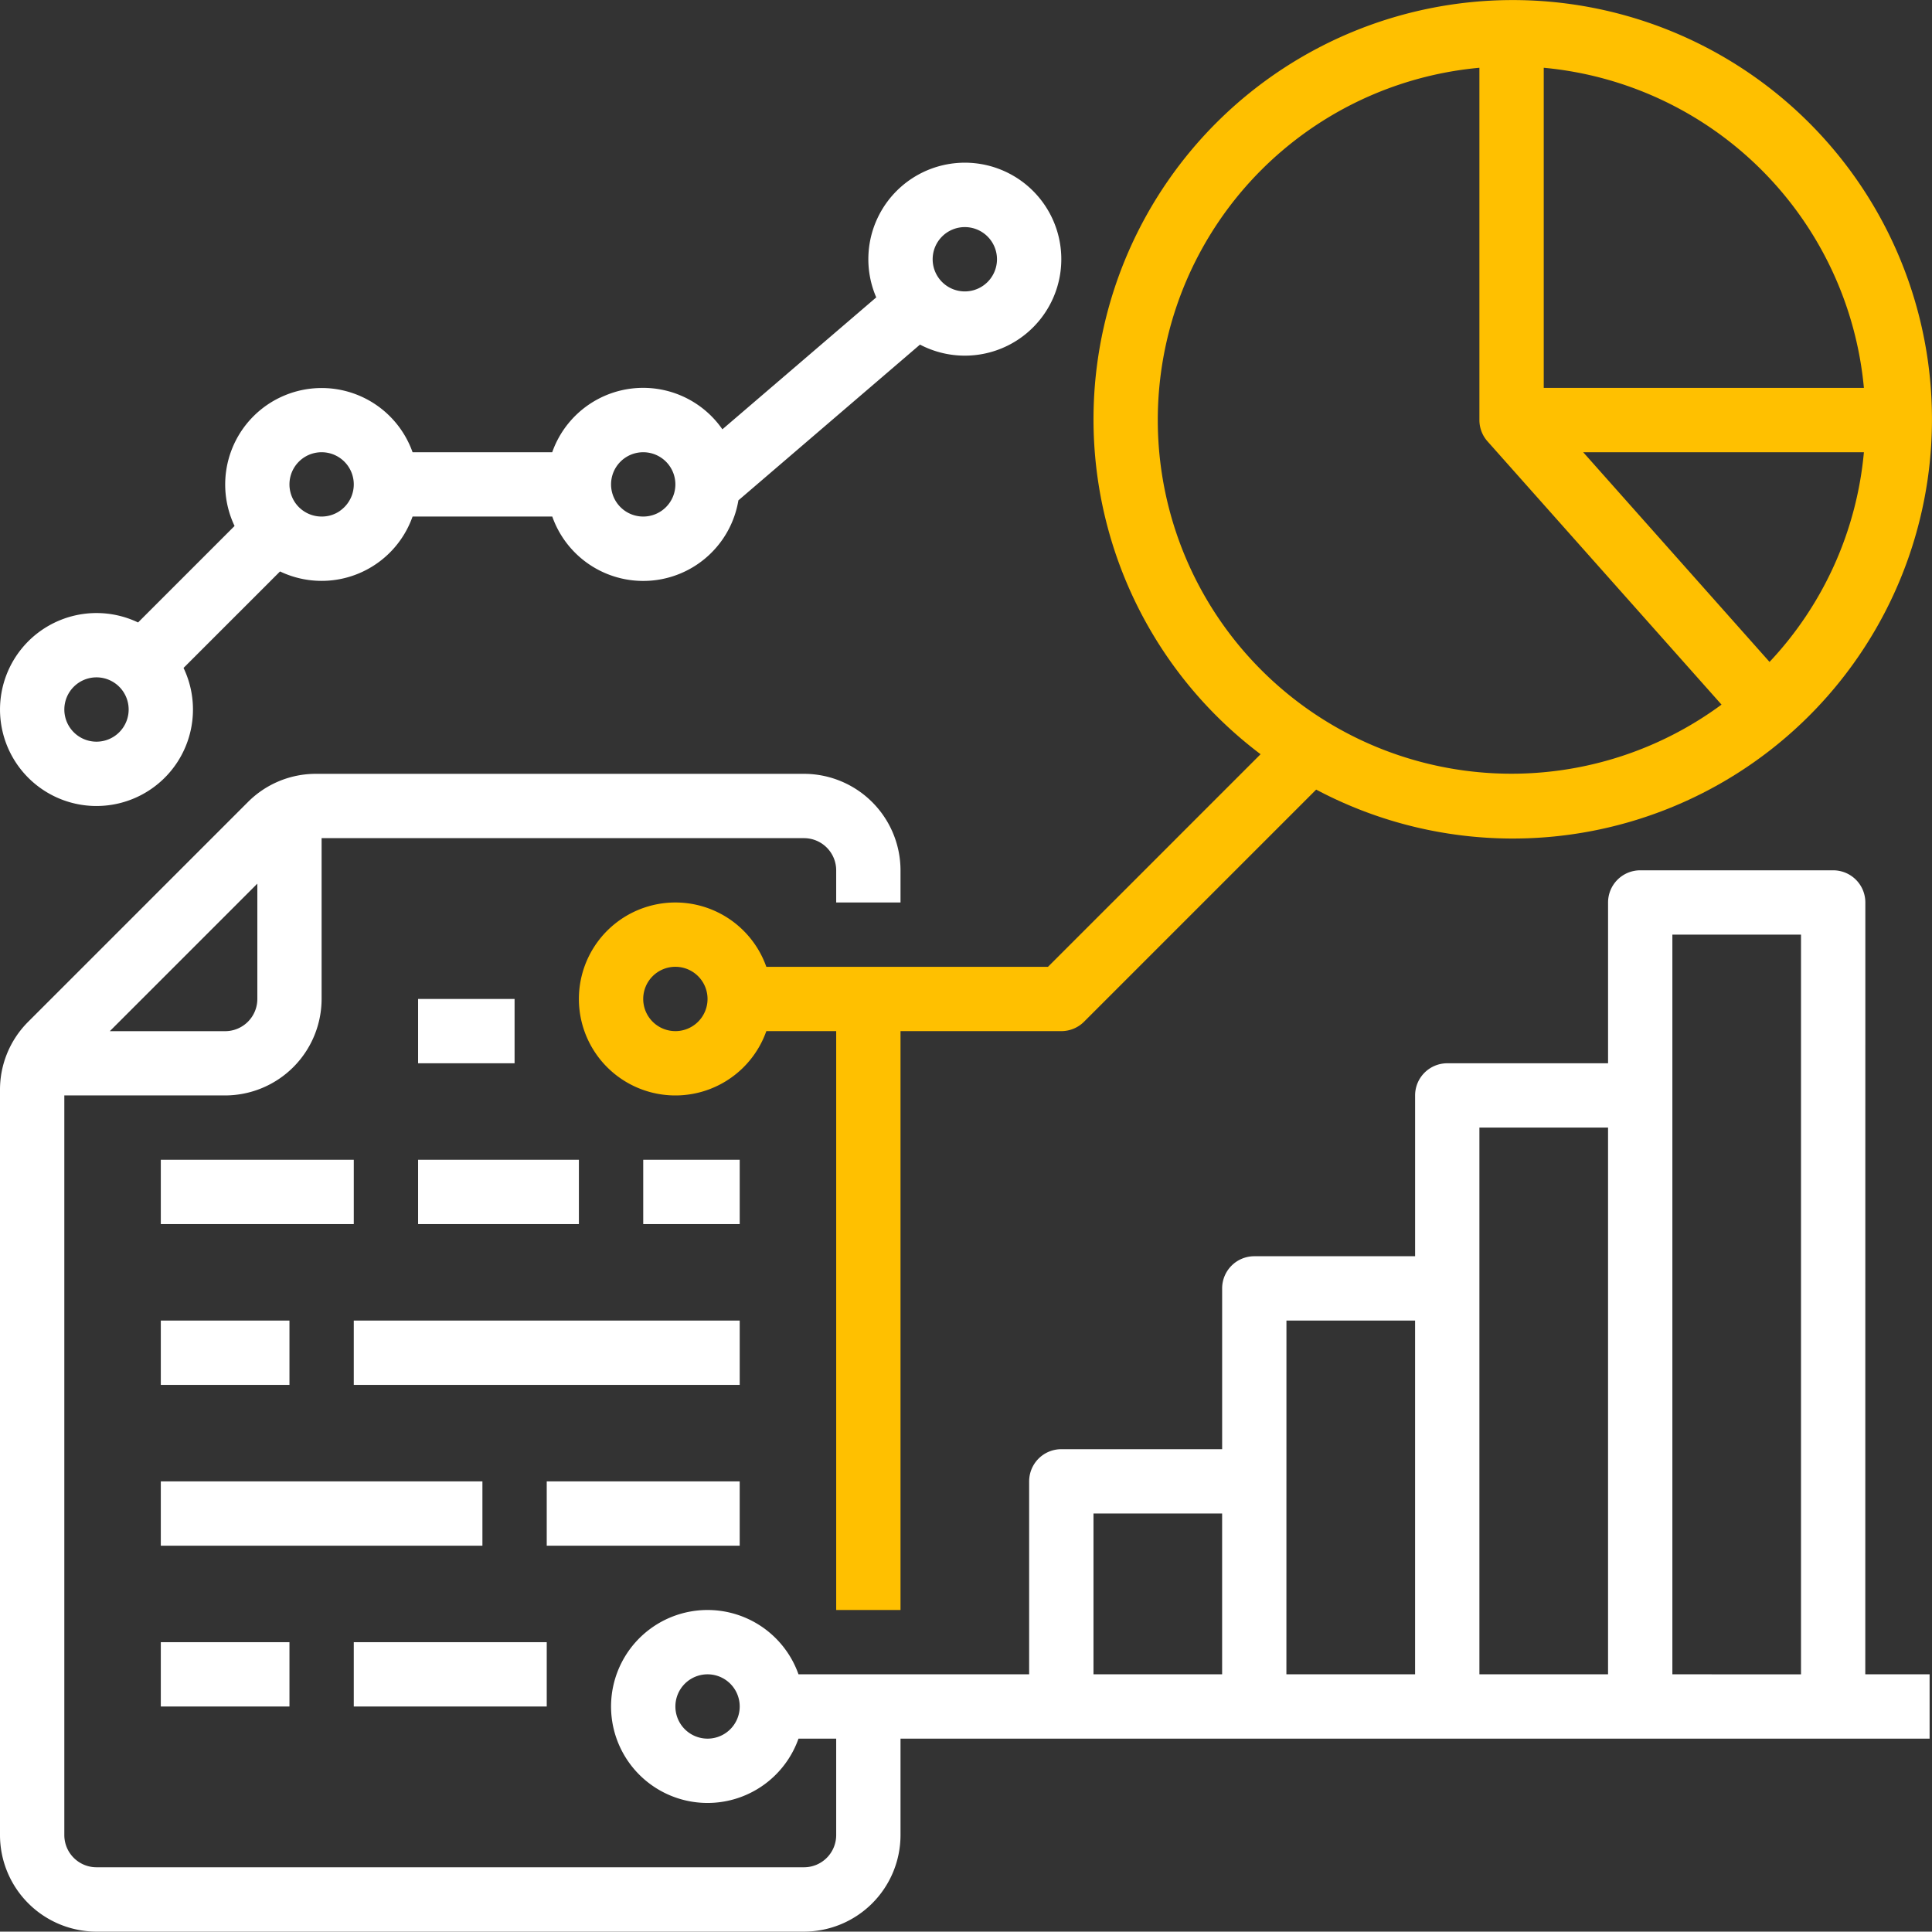 <svg id="research" xmlns="http://www.w3.org/2000/svg" width="133.966" height="133.941" viewBox="0 0 133.966 133.941">
  <rect x="0" y="0" width="133.966" height="133.941" fill="#333333" stroke="none"/>
  <path id="Path_7331" data-name="Path 7331" d="M120,264h6.69v4.46H120Z" transform="translate(-91.009 -194.732)" fill="#fff"/>
  <path id="Path_7332" data-name="Path 7332" d="M176,304h6.69v4.46H176Z" transform="translate(-131.398 -223.581)" fill="#fff"/>
  <path id="Path_7333" data-name="Path 7333" d="M120,304h11.15v4.46H120Z" transform="translate(-91.009 -223.581)" fill="#fff"/>
  <path id="Path_7334" data-name="Path 7334" d="M56,304H69.38v4.46H56Z" transform="translate(-44.849 -223.581)" fill="#fff"/>
  <path id="Path_7335" data-name="Path 7335" d="M104,344h26.761v4.46H104Z" transform="translate(-79.469 -252.431)" fill="#fff"/>
  <path id="Path_7336" data-name="Path 7336" d="M56,344h8.92v4.46H56Z" transform="translate(-44.849 -252.431)" fill="#fff"/>
  <path id="Path_7337" data-name="Path 7337" d="M152,384h13.38v4.46H152Z" transform="translate(-114.089 -281.28)" fill="#fff"/>
  <path id="Path_7338" data-name="Path 7338" d="M56,384H78.3v4.46H56Z" transform="translate(-44.849 -281.28)" fill="#fff"/>
  <path id="Path_7339" data-name="Path 7339" d="M104,424h13.38v4.46H104Z" transform="translate(-79.469 -310.13)" fill="#fff"/>
  <path id="Path_7340" data-name="Path 7340" d="M56,424h8.92v4.46H56Z" transform="translate(-44.849 -310.13)" fill="#fff"/>
  <path id="Path_7341" data-name="Path 7341" d="M145.344,216.92a2.23,2.23,0,0,0-2.23-2.23h-13.38a2.23,2.23,0,0,0-2.23,2.23v11.15h-11.15a2.23,2.23,0,0,0-2.23,2.23v11.15h-11.15a2.23,2.23,0,0,0-2.23,2.23v11.15H89.592a2.23,2.23,0,0,0-2.23,2.23v13.38H71.368a6.69,6.69,0,1,0,0,4.46h2.614v6.69a2.233,2.233,0,0,1-2.23,2.23H22.69a2.233,2.233,0,0,1-2.23-2.23V230.3h11.15a6.7,6.7,0,0,0,6.69-6.69V212.46H71.752a2.233,2.233,0,0,1,2.23,2.23v2.23h4.46v-2.23a6.7,6.7,0,0,0-6.69-6.69H37.918a6.647,6.647,0,0,0-4.731,1.96L17.96,225.187A6.646,6.646,0,0,0,16,229.918v51.674a6.7,6.7,0,0,0,6.69,6.69H71.752a6.7,6.7,0,0,0,6.69-6.69V274.9H149.8v-4.46h-4.46Zm-111.5-1.306v8a2.233,2.233,0,0,1-2.23,2.23h-8ZM65.062,274.9a2.23,2.23,0,1,1,2.23-2.23A2.23,2.23,0,0,1,65.062,274.9Zm26.761-15.611h8.92v11.15h-8.92Zm13.38-13.38h8.92v24.531H105.2Zm13.38-13.38h8.92v37.911h-8.92Zm13.38,37.911V219.15h8.92v51.292Z" transform="translate(-16 -154.342)" fill="#fff"/>
  <path id="Path_7342" data-name="Path 7342" d="M22.69,100.593a6.689,6.689,0,0,0,6.036-9.573l6.691-6.691a6.687,6.687,0,0,0,9.189-3.806h9.688A6.689,6.689,0,0,0,67.2,79.4L79.792,68.6a6.69,6.69,0,1,0-3.034-3.274L66.09,74.474a6.686,6.686,0,0,0-11.8,1.589H44.607a6.689,6.689,0,1,0-12.343,5.113l-6.691,6.691a6.69,6.69,0,1,0-2.883,12.727ZM82.9,60.452a2.23,2.23,0,1,1-2.23,2.23,2.23,2.23,0,0,1,2.23-2.23ZM60.6,76.063a2.23,2.23,0,1,1-2.23,2.23,2.23,2.23,0,0,1,2.23-2.23Zm-22.3,0a2.23,2.23,0,1,1-2.23,2.23A2.23,2.23,0,0,1,38.3,76.063ZM22.69,91.673a2.23,2.23,0,1,1-2.23,2.23,2.23,2.23,0,0,1,2.23-2.23Z" transform="translate(-15.999 -44.705)" fill="#fff"/>
  <path id="Path_7343" data-name="Path 7343" d="M207.265,67.809,192.524,82.55H172.994a6.69,6.69,0,1,0,0,4.46h4.844v40.141h4.46V87.01h11.15a2.23,2.23,0,0,0,1.577-.653L211.12,70.262a29.07,29.07,0,1,0-3.855-2.453Zm-40.578,19.2a2.23,2.23,0,1,1,2.23-2.23A2.23,2.23,0,0,1,166.687,87.01Zm75.87-25.6L229.635,46.868H249.1a24.449,24.449,0,0,1-6.54,14.537Zm6.54-19H226.9V20.21A24.571,24.571,0,0,1,249.1,42.408Zm-26.658-22.2V44.638a2.219,2.219,0,0,0,.565,1.48l0,0,16.223,18.251A24.526,24.526,0,1,1,222.439,20.21Z" transform="translate(-119.856 -15.511)" fill="#ffc000"/>
</svg>
